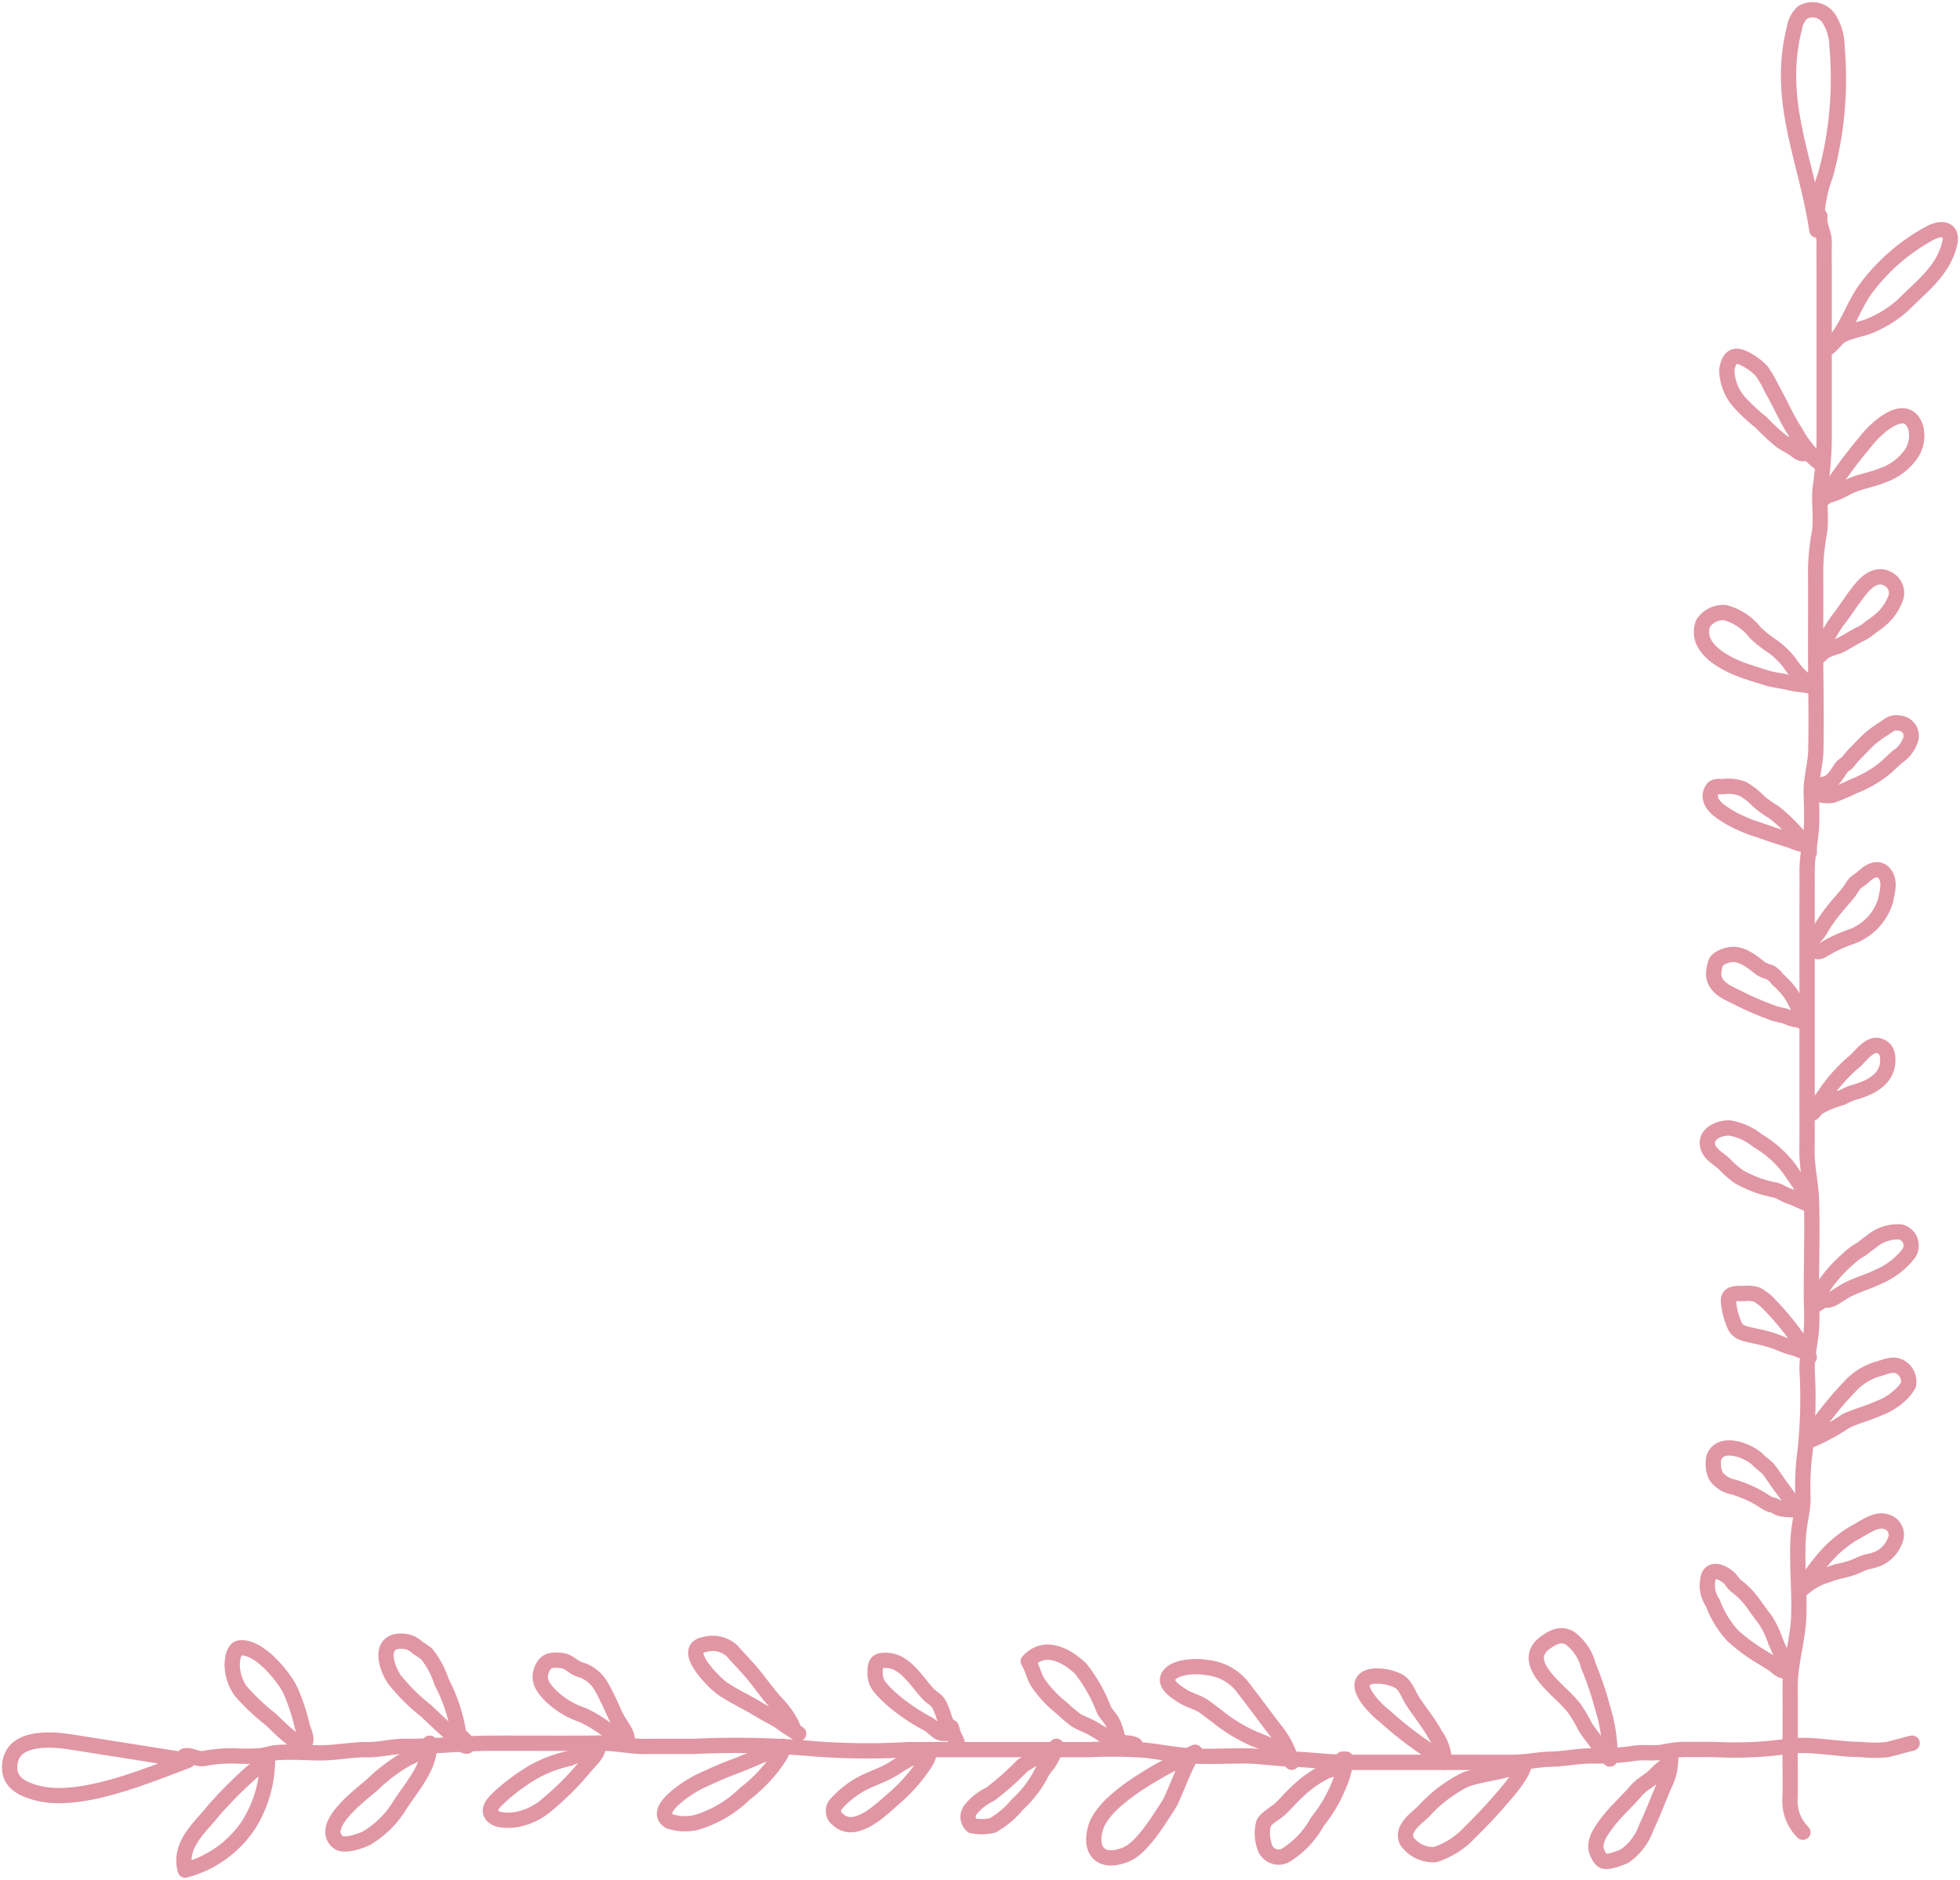 <svg height="123.017" viewBox="0 0 128.269 123.017" width="128.269" xmlns="http://www.w3.org/2000/svg" xmlns:xlink="http://www.w3.org/1999/xlink"><clipPath id="a"><path d="m0 0h128.269v123.017h-128.269z"/></clipPath><g clip-path="url(#a)" fill="none" stroke="#e196a4" stroke-linecap="round" stroke-linejoin="round" transform="matrix(-1 0 -0 -1 128.269 123.017)"><path d="m4.969 13.44c.561-.13 1.109-.306 1.655-.427a8.51 8.51 0 0 1 1.67.011c1.7 0 3.458.473 5.163.162a24.42 24.42 0 0 1 4.377-.162c.654 0 1.309 0 1.963.005a7.053 7.053 0 0 0 1.44-.168c.652-.117 1.314.014 1.969-.091a15.871 15.871 0 0 1 2.69-.163c.93 0 1.784-.191 2.7-.214.826-.02 1.621-.2 2.444-.207.887-.01 1.776 0 2.663 0h8.176c1.264 0 2.493.178 3.748.214 1.062.03 2.114.217 3.177.207 1.033-.009 2.077-.052 3.109-.015 1.057.038 2.122.252 3.171.38a30.527 30.527 0 0 0 3.674.047h11.852a45.887 45.887 0 0 1 6.177.047 58.389 58.389 0 0 0 7.96.162c1.028 0 2.056.005 3.084-.005 1-.01 1.95.226 2.957.218 2.368-.018 4.737 0 7.1-.005 1.928 0 3.811-.223 5.749-.206.823.007 1.572-.226 2.4-.216 1.087.014 2.111-.22 3.185-.208.9.011 1.856.082 2.758.016.359-.026.681-.153 1.034-.2a12.711 12.711 0 0 1 1.684-.018 9.541 9.541 0 0 0 2.025-.161c.492-.1.848.256 1.3.161" transform="translate(-1.837 -4.503)"/><path d="m193.764 8.88c-2.823-.687-7.179 1.184-9.78 2.153l7.637 1.208c1.409.223 4.072.4 4.022-1.737-.022-.999-.999-1.41-1.879-1.624z" transform="translate(-68.005 -3.228)"/><path d="m34.8 2.348c-.2-.371-.311-.513-.78-.422a4.414 4.414 0 0 0 -.944.317 3.739 3.739 0 0 0 -1.43 1.877c-.487 1.007-.856 2.064-1.321 3.083a3.888 3.888 0 0 0 -.26 1.812 1.315 1.315 0 0 1 .255-.775c.2-.213.461-.386.658-.6.422-.47.912-.631 1.326-1.114.6-.7 1.364-1.369 1.94-2.145.472-.633.937-1.323.556-2.033z" transform="translate(-11.114 -.702)"/><path d="m39.676 16.9a11.472 11.472 0 0 1 -.993-1.041 9.633 9.633 0 0 1 -.707-1.192c-.294-.5-.7-.929-1.01-1.431-.175-.283-.54-.425-.62-.708v.625a10.394 10.394 0 0 0 .474 2.718 21.335 21.335 0 0 0 .931 2.747 3.26 3.26 0 0 0 1.14 1.769c.573.391 1.069.182 1.624-.2 1.526-1.044-.015-2.469-.839-3.287z" transform="translate(-13.434 -4.63)"/><path d="m52.923 3.483a2.114 2.114 0 0 0 -1.837-.888 5.308 5.308 0 0 0 -2.279 1.451 36.134 36.134 0 0 0 -2.513 2.722c-.267.316-1.152 1.416-1.036 1.873.77-.628 2.743-.708 3.867-1.153a9.194 9.194 0 0 0 2.711-2.074c.477-.45 1.478-1.132 1.087-1.931z" transform="translate(-16.724 -.954)"/><path d="m57.424 15.214a23.138 23.138 0 0 0 -3.68-2.74c-.008.046-.016.092-.024.138l-.208-.417a3.271 3.271 0 0 0 .614 1.817c.416.764 1 1.466 1.473 2.195.3.465.484 1.144 1.031 1.353a3.141 3.141 0 0 0 1.566.265c1.727-.277-.166-2.165-.772-2.611z" transform="translate(-19.774 -4.508)"/><path d="m69.144 4.54a2.636 2.636 0 0 0 -.068-1.507.959.959 0 0 0 -1.364-.579 5.96 5.96 0 0 0 -2.086 2.2 9.455 9.455 0 0 0 -1.416 2.405 5.579 5.579 0 0 0 -.453 1.7h.208c-.173-.649.656-.621 1.026-.767a7.4 7.4 0 0 0 2.009-1.426c.378-.342.7-.744 1.077-1.09.288-.264.903-.569 1.067-.936z" transform="translate(-23.566 -.865)"/><path d="m76.547 16.544c-.458-.3-1-.4-1.441-.707-.288-.2-.555-.414-.833-.62a10.627 10.627 0 0 0 -2.423-1.483c-.539-.21-1.072-.453-1.6-.681-.4-.174-.831-.512-.874-.857a5.748 5.748 0 0 0 1.184 2.234c.709.941 1.415 1.9 2.138 2.823a3.382 3.382 0 0 0 2.245 1.141c.627.127 2 .079 2.441-.489s-.431-1.097-.837-1.361z" transform="translate(-25.642 -4.508)"/><path d="m85.932 4.2c.43-1.526-.417-2.37-2.017-1.708-1.054.436-2.177 2.328-2.779 3.247-.381.581-1.241 3.209-1.725 3.442 1.789-.865 5.943-2.937 6.521-4.981z" transform="translate(-29.352 -.836)"/><path d="m86 14.11h.122a2.132 2.132 0 0 1 -.49-.114 1.387 1.387 0 0 0 .368.114z" transform="translate(-31.652 -5.173)"/><path d="m91.02 16.507a8.854 8.854 0 0 0 -.915-.775c-.321-.207-.726-.332-1.063-.521-.463-.26-.905-.582-1.394-.8a1.822 1.822 0 0 0 -.39-.115c.179.4.241.838.426 1.229.156.33.411.552.589.863a10.027 10.027 0 0 0 1.527 2.712c.973.917 2.371 1.636 3.43.473-.258-.393-.366-.958-.635-1.394a7.488 7.488 0 0 0 -1.575-1.672z" transform="translate(-32.253 -5.286)"/><path d="m86.41 14.177c.178.025.357.044.535.078-.011-.026-.019-.053-.032-.078z" transform="translate(-31.939 -5.24)"/><path d="m104.3 14.418-.258-.9a1.4 1.4 0 0 0 .258.9z" transform="translate(-38.453 -4.996)"/><path d="m106.27 15.8c-.255-.154-.6-.569-.89-.6-.348-.036-.362.032-.511.251.038.059.073.116.1.169.281.481.347 1.02.619 1.493.175.3.43.39.646.61.75.762 1.5 2.17 2.7 2.243.707.043.831-.14.831-.836 0-.659-.347-.965-.816-1.454a12.31 12.31 0 0 0 -2.679-1.876z" transform="translate(-38.762 -5.617)"/><path d="m104.619 15.5c.04-.052.071-.1.1-.138-.081-.129-.173-.27-.258-.417z" transform="translate(-38.611 -5.525)"/><path d="m120.566 15.167c.068.033.129.066.188.1a.365.365 0 0 0 -.188-.1z" transform="translate(-44.564 -5.606)"/><path d="m125.672 18.181c-.7-.482-1.51-.848-2.239-1.291-.487-.3-.993-.551-1.483-.843a11.316 11.316 0 0 0 -1.086-.724 1.794 1.794 0 0 1 .27.511 5.559 5.559 0 0 0 .952 1.327c.541.577 1.009 1.242 1.5 1.856.466.579.971 1.068 1.452 1.624a1.882 1.882 0 0 0 1.776.422c1.67-.284-.643-2.537-1.142-2.882z" transform="translate(-44.675 -5.664)"/><path d="m141.277 16.136a8.517 8.517 0 0 1 -1.65-1.019c-.328-.229-.589-.483-1.026-.4l-.208-.208c-.107.377.508 1.1.676 1.452.344.715.6 1.354 1 2.045a2.355 2.355 0 0 0 1.451 1.128c.487.188.673.553 1.244.584.465.025.848.037 1.1-.4.466-.819.041-1.382-.515-1.941a5.435 5.435 0 0 0 -2.072-1.241z" transform="translate(-51.149 -5.362)"/><path d="m157.625 16.16c-.565-.531-1.077-1.051-1.685-1.534-.2-.161-.681-.842-.99-.751l-.036.187.833.833a.264.264 0 0 1 -.224-.13 10.786 10.786 0 0 0 1.1 3.288 5.913 5.913 0 0 0 .983 1.849 6.923 6.923 0 0 0 .585.4 1.463 1.463 0 0 0 .9.427c1.69.146 1.236-1.6.617-2.508a12.746 12.746 0 0 0 -2.083-2.061z" transform="translate(-57.26 -5.125)"/><path d="m174.062 15.519c-.449-.419-.883-.868-1.372-1.243-.243-.187-.78-.386-.736-.76v.208c-.438.344-.129.877 0 1.281a12.988 12.988 0 0 0 .833 2.482c.507.929 2 2.77 3.226 2.684.4-.028.511-.608.536-1.033a3.052 3.052 0 0 0 -.549-1.78 13.5 13.5 0 0 0 -1.938-1.839z" transform="translate(-63.475 -4.996)"/><path d="m175.716 12.83c0-.014 0-.03 0-.044-.009.028-.016.046 0 .044z" transform="translate(-64.946 -4.726)"/><path d="m181.1 1a7.151 7.151 0 0 0 -4.137 2.945 7.987 7.987 0 0 0 -1.243 4.484 1.833 1.833 0 0 1 .451-.571 10.219 10.219 0 0 0 1.062-.895 26.951 26.951 0 0 0 1.979-2.03c.931-1.17 2.331-2.266 1.888-3.933z" transform="translate(-64.952 -.37)"/><path d="m163 4.095a6.373 6.373 0 0 0 -2.2 2.2c-.794 1.215-1.957 2.476-1.926 4.012a4.461 4.461 0 0 1 1.451-.99 11.092 11.092 0 0 0 2.295-1.717c.526-.5 3.573-2.642 2.264-3.756-.384-.327-1.434.036-1.884.251z" transform="translate(-58.725 -1.373)"/><path d="m146.781 6.206a4.2 4.2 0 0 0 -2.064.979 18.838 18.838 0 0 0 -2.525 2.534c-.33.4-.947.9-.83 1.5a9.74 9.74 0 0 1 1.875-.995 8.785 8.785 0 0 0 2.341-.874 13.293 13.293 0 0 0 2.127-1.55c.284-.274.813-.7.7-1.111-.165-.598-1.169-.543-1.624-.483z" transform="translate(-52.246 -2.281)"/><path d="m129.621 5.968a3.132 3.132 0 0 0 -2.148.052 7.68 7.68 0 0 0 -2.773 1.733 10.265 10.265 0 0 0 -1.878 1.878c-.172.254-.708.913-.615 1.239.886-.367 2.636-1.123 2.966-1.243.86-.313 1.673-.676 2.5-1.065.538-.255 3.195-1.849 1.948-2.594z" transform="translate(-45.168 -2.142)"/><path d="m109.41 7.352a11.1 11.1 0 0 0 -1.73 1.832c-.275.379-.742.94-.661 1.447v-.208l.032.188c.238.047.605-.276.827-.382a14.893 14.893 0 0 0 1.487-.858c.728-.45 1.6-.681 2.327-1.128a6.092 6.092 0 0 0 1.379-1.143.678.678 0 0 0 -.092-1.054c-1.105-1.025-2.736.58-3.569 1.306z" transform="translate(-39.553 -2.111)"/><path d="m99.32 5.569a3.213 3.213 0 0 0 -1.338.021 5.835 5.835 0 0 0 -1.624 1.375 7.108 7.108 0 0 0 -1.506 1.935 3.059 3.059 0 0 1 -.5.72 4.53 4.53 0 0 0 -.54 1.146l.208-.416a4.929 4.929 0 0 0 2.03-.869 19.24 19.24 0 0 1 2.093-1.853 3.508 3.508 0 0 0 1.293-1.019.757.757 0 0 0 -.116-1.04z" transform="translate(-34.676 -2.035)"/><path d="m15.494 4.929a2.882 2.882 0 0 1 .835 2.326c-.013.843 0 1.688 0 2.532 0 1.545-.01 3.09 0 4.635.009 1.6-.514 3.091-.565 4.675-.057 1.744.151 3.518.025 5.257-.062.85-.309 1.641-.3 2.506a16.8 16.8 0 0 1 -.132 2.958 31.865 31.865 0 0 0 -.136 5.376c.009.963-.236 1.834-.294 2.782-.045.724.014 1.466.014 2.192 0 2.021-.071 4.057-.01 6.077.033 1.116.306 2.182.294 3.306-.01.948-.006 1.9-.006 2.846v12.83c0 .856-.006 1.713 0 2.569.006 1.039-.236 1.979-.291 3-.04.729.012 1.485.021 2.215.011.921-.273 1.757-.3 2.677-.051 2.16.011 4.329.011 6.49 0 1.826-.009 3.653 0 5.479a15.088 15.088 0 0 1 -.257 2.394c-.134.952.063 1.93-.047 2.886a24.574 24.574 0 0 0 -.253 3.043v3.194 7.912c0 .648.006 1.3 0 1.946-.007.541.385 1.162.281 1.662" transform="translate(-5.213 -1.822)"/><path d="m14.035 171.261a8.95 8.95 0 0 1 -.566 3.6 23.865 23.865 0 0 0 -.751 8.463 3.376 3.376 0 0 0 .555 1.817 1.281 1.281 0 0 0 1.7.357 1.785 1.785 0 0 0 .528-1.013c1.189-4.673-.692-8.426-1.41-12.858q-.03-.184-.056-.366z" transform="translate(-4.665 -63.302)"/><path d="m12.994 159.481.424-.424a3.536 3.536 0 0 0 -.424.424z" transform="translate(-4.803 -58.792)"/><path d="m8.43 159.861c-.415.5-1.636.623-2.215.895a7.67 7.67 0 0 0 -2.1 1.32c-1.214 1.231-2.687 2.283-3.072 4.08a.858.858 0 0 0 .04.626c.236.389.831.243 1.232.028a12.793 12.793 0 0 0 4.206-3.628c.758-1.017 1.2-2.466 2.044-3.452z" transform="translate(-.37 -59.04)"/><path d="m18.72 150.035a13.007 13.007 0 0 0 -1.33-1.235c-.3-.209-.6-.338-.9-.549a1.746 1.746 0 0 0 -.39-.257c-.152-.051-.262.018-.409-.014a1.079 1.079 0 0 1 -.3-.134 1.327 1.327 0 0 0 .183.257 7.478 7.478 0 0 1 .917 1.332c.582.888.994 1.891 1.527 2.81a6.955 6.955 0 0 0 .666 1.149 3.977 3.977 0 0 0 1.145.82c.727.361 1-.057 1.123-.756a3.3 3.3 0 0 0 -.992-2.294 11.579 11.579 0 0 0 -1.24-1.129z" transform="translate(-5.69 -54.648)"/><path d="m14.327 146.947a2.244 2.244 0 0 0 .673.567c-.016-.025-.028-.049-.049-.074a2.7 2.7 0 0 0 -.624-.493z" transform="translate(-5.296 -54.315)"/><path d="m14.06 143.424c-.026.045-.054.086-.079.13l.056-.015c.008-.039.016-.077.023-.115z" transform="translate(-5.168 -53.013)"/><path d="m7.805 147.241a34.535 34.535 0 0 0 2.658-3.61 5.391 5.391 0 0 0 -1.413.564c-.71.388-1.565.48-2.323.8a3.775 3.775 0 0 0 -1.737 1.213 2.141 2.141 0 0 0 -.434 1.944c.635 1.782 2.626-.105 3.249-.911z" transform="translate(-1.65 -53.09)"/><path d="m14.776 126.987-.005.01c.001.034.003.013.005-.01z" transform="translate(-5.46 -46.938)"/><path d="m7.17 132.049c.628.34 1.224-.045 1.665-.555.627-.725 1.092-1.536 1.693-2.286a14.978 14.978 0 0 0 1.22-2.239c0-.011 0-.03 0-.058-.165.129-.325.3-.5.418a4.084 4.084 0 0 1 -.757.277c-.58.239-1.065.621-1.634.871a3 3 0 0 0 -.58.413 5.883 5.883 0 0 0 -.768.588 3.412 3.412 0 0 0 -.89 1.389 1.037 1.037 0 0 0 .551 1.182z" transform="translate(-2.437 -46.909)"/><path d="m15.059 123.828c.009-.03.04-.042.081-.047a2.172 2.172 0 0 1 -.152-.174c.023.166.047.193.071.221z" transform="translate(-5.54 -45.688)"/><path d="m19.764 124.919c-.494-.173-1-.33-1.5-.482-.458-.138-.895-.172-1.353-.279a5.251 5.251 0 0 0 -1.072-.171 5.316 5.316 0 0 0 -.612-.105 2.913 2.913 0 0 0 .546.413 4.895 4.895 0 0 1 1.026 1.154 5.758 5.758 0 0 0 1.068 1.036 8.116 8.116 0 0 1 1.162.914 3.685 3.685 0 0 0 1.977 1.314 1.584 1.584 0 0 0 1.43-.691c.618-1.614-1.436-2.669-2.672-3.103z" transform="translate(-5.629 -45.789)"/><path d="m6.818 116.963a8.2 8.2 0 0 0 .968-.7c.337-.31.646-.654.973-.975a4.76 4.76 0 0 0 .417-.493c.129-.165.3-.223.422-.367.359-.409.578-1.239 1.591-1.154 0-.229.073-.526-.167-.666a1.872 1.872 0 0 0 -.812-.035 14.609 14.609 0 0 0 -1.381.593 7.477 7.477 0 0 0 -1.916 1.08c-.327.255-.611.566-.93.833a2.153 2.153 0 0 0 -.839 1.046.828.828 0 0 0 .7 1.164c.419.098.648-.1.974-.326z" transform="translate(-1.88 -41.599)"/><path d="m15.737 107.651a.175.175 0 0 0 .022.049.106.106 0 0 1 -.022-.049z" transform="translate(-5.817 -39.791)"/><path d="m15.735 107.644v-.012a.084.084 0 0 0 0 .012z" transform="translate(-5.815 -39.784)"/><path d="m15.838 107.19a.971.971 0 0 1 -.191-.536 3.885 3.885 0 0 0 .052.617c.001-.047.06-.071.139-.081z" transform="translate(-5.783 -39.422)"/><path d="m17.111 108.733a9.539 9.539 0 0 0 .976.867 6.788 6.788 0 0 1 1.009.728 4.543 4.543 0 0 0 1.016.792 2.593 2.593 0 0 0 1.316.146c.219 0 .451.057.621-.1a.811.811 0 0 0 .177-.666c-.132-.615-.857-.995-1.324-1.287a9.681 9.681 0 0 0 -1.9-.794c-.663-.239-1.324-.461-2-.659a7.07 7.07 0 0 0 -.691-.25 1.381 1.381 0 0 0 -.364-.012 1.642 1.642 0 0 0 .293.359c.329.267.56.572.871.876z" transform="translate(-5.896 -39.732)"/><path d="m12.627 97.016a.915.915 0 0 0 -.378-.593c-.214-.133-.333-.069-.56.068a9.842 9.842 0 0 1 -1.7.8 3.622 3.622 0 0 0 -2.363 2.429c-.092.495-.3 1.173.016 1.653.394.605 1 .293 1.44-.125.17-.163.386-.258.548-.426s.28-.422.433-.61c.263-.322.556-.644.828-.977a10.079 10.079 0 0 0 .976-1.379 2.56 2.56 0 0 1 .76-.84z" transform="translate(-2.763 -35.613)"/><path d="m15.963 89.518c.056.011.087-.031.172-.272a.275.275 0 0 0 -.172.272z" transform="translate(-5.9 -32.988)"/><path d="m17.992 91.908a1.59 1.59 0 0 0 .48.448 2.828 2.828 0 0 1 .6.24c.648.507 1.408 1.167 2.293.85.238-.086.564-.212.663-.45a2.535 2.535 0 0 0 .138-.7c.019-.693-.532-1.089-1.082-1.357-.569-.278-1.121-.566-1.711-.813-.336-.141-.673-.269-1.012-.4s-.657-.16-.978-.274a2.438 2.438 0 0 0 -1.022-.233 5.632 5.632 0 0 0 .8 1.794 6.042 6.042 0 0 0 .831.895z" transform="translate(-6.046 -32.974)"/><path d="m16.282 89.039c-.018.055-.031.089-.046.13a.461.461 0 0 1 .076-.013c-.012-.039-.024-.078-.03-.117z" transform="translate(-6.001 -32.911)"/><path d="m8.051 83.976c.587.2 1.184-.6 1.53-.944a10.8 10.8 0 0 0 1.81-1.915 8.91 8.91 0 0 1 1.243-1.555c-.3-.078-.313.2-.5.335a5.373 5.373 0 0 1 -.6.324 7.214 7.214 0 0 1 -.912.328c-.3.108-.561.286-.872.37-1.043.284-2.21.833-2.253 2.043-.015.454.065.844.554 1.014z" transform="translate(-2.771 -29.404)"/><path d="m21.2 72.744a6.315 6.315 0 0 0 -.972-.843 9.53 9.53 0 0 0 -1.21-.551 8.383 8.383 0 0 0 -1.153-.305c-.307-.088-.57-.281-.868-.385-.525-.183-1.079-.487-1.349-.556.189.3.214.681.41 1 .262.429.564.835.84 1.256a7.026 7.026 0 0 0 2.119 1.912 3.984 3.984 0 0 0 1.823.835c.605.043 1.542-.316 1.476-1.046-.056-.637-.716-.931-1.116-1.317z" transform="translate(-5.784 -25.912)"/><path d="m5.767 64.4a2.684 2.684 0 0 0 1.952-.67c.3-.185.514-.428.831-.586a4.62 4.62 0 0 0 .69-.549 9.435 9.435 0 0 0 1.4-1.534c.187-.231.328-.516.5-.763.154-.227.378-.463.33-.763-.563.316-.571.354-.579.393-.139.054-.25 0-.386.013a1.42 1.42 0 0 0 -.569.254c-.255.155-.487.316-.756.451-.644.318-1.343.511-1.977.829a4.92 4.92 0 0 0 -1.984 1.531.92.92 0 0 0 .548 1.394z" transform="translate(-1.873 -22.006)"/><path d="m15.648 54.25a6.179 6.179 0 0 1 .521.83c.175.267.323.526.52.782a18.308 18.308 0 0 0 1.526 1.79 3.232 3.232 0 0 0 .847.683 1.931 1.931 0 0 0 .85.079c.532 0 1.107.075 1.016-.625a5.069 5.069 0 0 0 -.417-1.515c-.241-.48-.816-.509-1.278-.635a8.517 8.517 0 0 1 -1.784-.525 6.427 6.427 0 0 0 -.947-.308c-.191-.064-.3-.179-.529-.139.027 0 .061 0-.325-.417z" transform="translate(-5.784 -20.052)"/><path d="m5.844 50.42c.507.306 1.068-.02 1.568-.142a4 4 0 0 0 1.769-1.144 21 21 0 0 0 1.527-1.774c.216-.273.423-.529.61-.811s.182-.615.362-.885a13.582 13.582 0 0 0 -2.28 1.248c-.7.321-1.454.508-2.153.826a4.14 4.14 0 0 0 -1.4.874 2.55 2.55 0 0 0 -.521.657 1.1 1.1 0 0 0 .518 1.151z" transform="translate(-1.955 -16.878)"/><path d="m18.77 41.006c.2.26.489.415.714.654.55.582 2.407 1.334 2.877.206a1.857 1.857 0 0 0 -.115-1.256 1.822 1.822 0 0 0 -1.141-.718 7.735 7.735 0 0 1 -1.705-.732c-.225-.123-.42-.286-.654-.386-.126-.054-.27-.064-.393-.13-.163-.09-.208-.236-1.381-.248a17.3 17.3 0 0 0 1.11 1.635c.232.317.445.669.688.975z" transform="translate(-6.272 -14.192)"/><path d="m7.373 34.633c.607.179 1.487-.5 2.007-.76a7.79 7.79 0 0 0 1.677-1.343 12.09 12.09 0 0 0 1.665-2.278 4.2 4.2 0 0 1 -1.346.794c-.364.108-.7.255-1.068.335a7 7 0 0 0 -.808.219c-.339.118-.648.3-1 .394a3.243 3.243 0 0 0 -.775.231 2.129 2.129 0 0 0 -1.1 1.36.888.888 0 0 0 .748 1.048z" transform="translate(-2.443 -11.182)"/><path d="m19.238 24.967c.252.343.5.655.741 1.015a5.57 5.57 0 0 0 .914 1.018c.11.1.235.183.345.284.158.142.26.356.42.488.361.3 1.01.642 1.29.127a2.021 2.021 0 0 0 -.251-1.788 6.516 6.516 0 0 0 -1.319-2.158 12.016 12.016 0 0 0 -1.678-1.264c-.334-.207-.672-.4-1-.624-.228-.156-.518-.547-1.073-.417a17 17 0 0 1 .971 1.971 6.287 6.287 0 0 0 .64 1.348z" transform="translate(-6.516 -7.992)"/></g></svg>